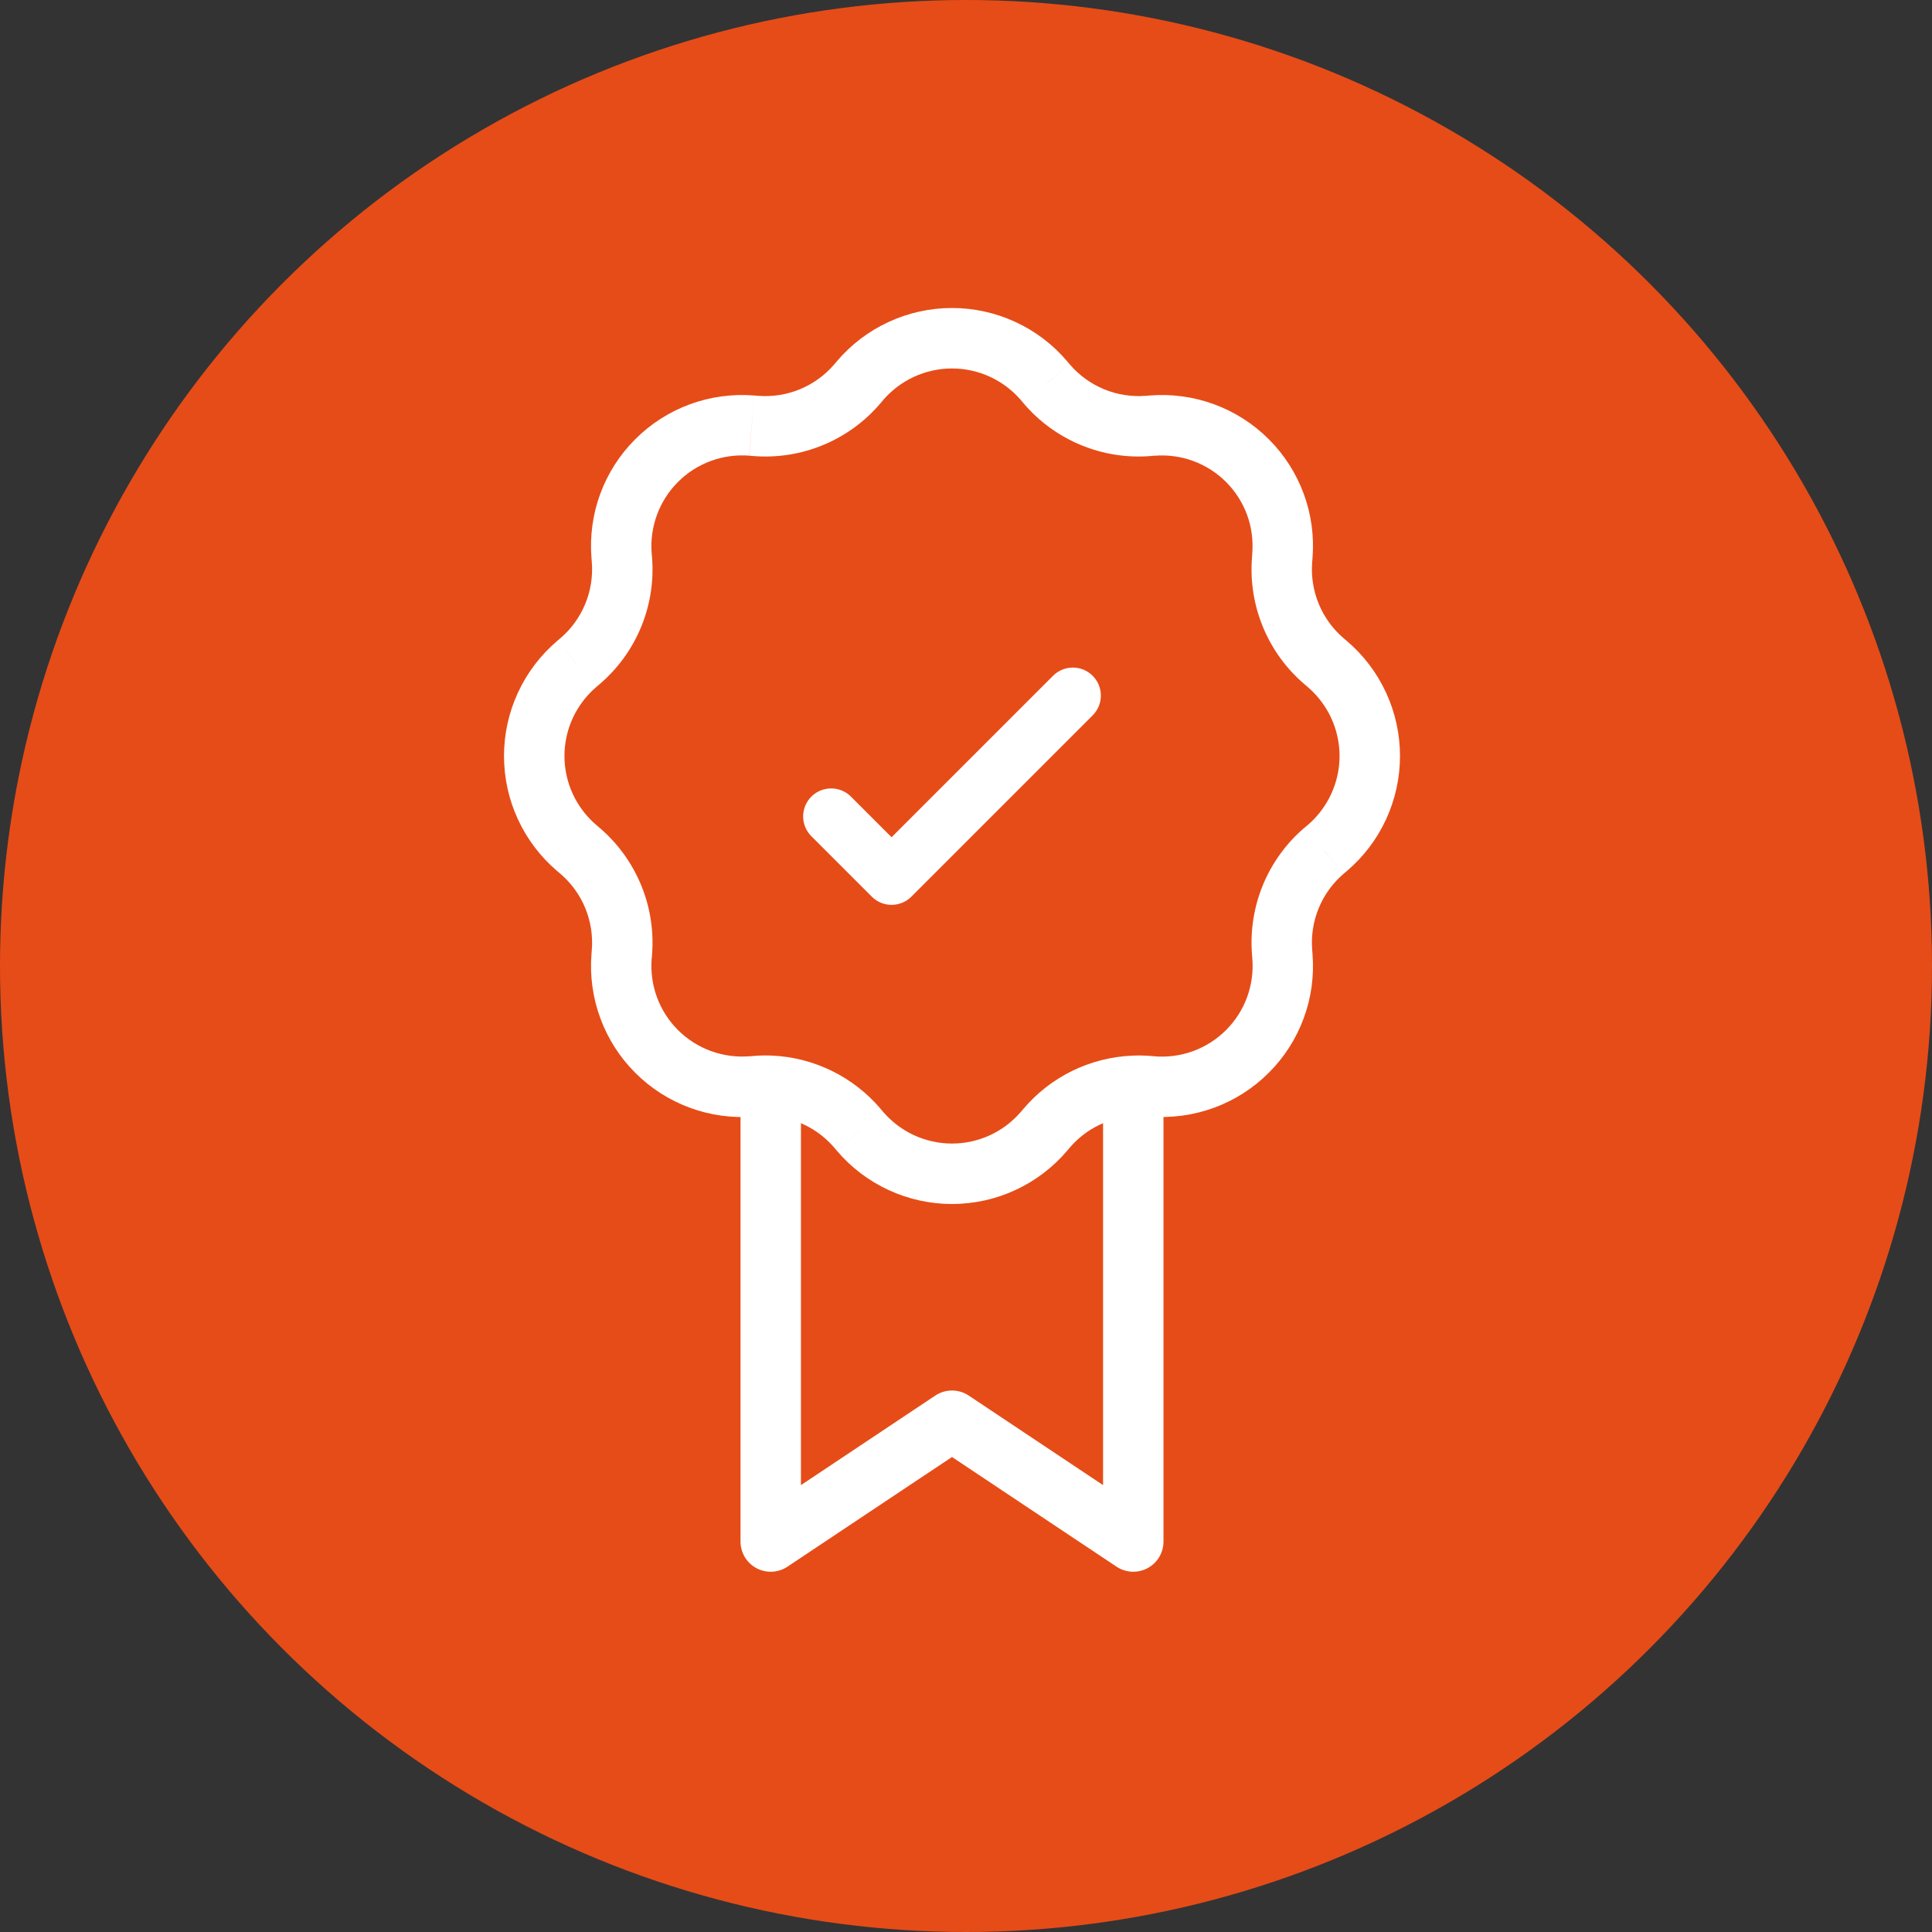 <svg xmlns="http://www.w3.org/2000/svg" width="69" height="69" viewBox="0 0 69 69" fill="none"><rect x="0" y="0" width="69" height="69" fill="#333333" stroke="none"/><circle cx="34.5" cy="34.5" r="34.5" fill="#E64C18"></circle><path d="M40.474 55.056L39.877 55.953C40.039 56.061 40.228 56.123 40.423 56.133C40.618 56.142 40.812 56.098 40.984 56.006C41.156 55.914 41.3 55.777 41.4 55.61C41.5 55.442 41.553 55.251 41.553 55.056H40.474ZM34 50.739L34.598 49.842C34.421 49.724 34.213 49.661 34 49.661C33.787 49.661 33.579 49.724 33.402 49.842L34 50.739ZM27.526 55.056H26.447C26.447 55.251 26.5 55.442 26.6 55.61C26.7 55.777 26.844 55.914 27.016 56.006C27.188 56.098 27.382 56.142 27.577 56.133C27.772 56.123 27.961 56.061 28.123 55.953L27.526 55.056ZM30.623 13.706L29.8 13.007L30.62 13.706H30.623ZM20.598 30.287L19.899 31.109L20.598 30.289V30.287ZM20.598 23.713L19.899 22.891L20.598 23.711V23.713ZM37.287 40.402L38.109 41.101L37.289 40.402H37.287ZM30.713 40.402L29.891 41.101L30.711 40.402H30.713ZM47.294 30.377L47.993 31.2L47.294 30.38V30.377ZM47.402 23.713L48.101 22.891L47.402 23.711V23.713ZM37.377 13.706L38.2 13.007L37.38 13.706H37.377ZM41.072 54.158L34.598 49.842L33.402 51.637L39.877 55.953L41.072 54.158ZM33.402 49.842L26.928 54.158L28.123 55.953L34.598 51.637L33.402 49.842ZM36.467 14.297L36.557 14.405L38.2 13.007L38.109 12.899L36.467 14.297ZM41.098 16.287L41.238 16.274L41.066 14.125L40.925 14.136L41.098 16.287ZM44.724 19.762L44.715 19.902L46.864 20.075L46.875 19.934L44.724 19.762ZM46.595 24.443L46.703 24.535L48.101 22.891L47.993 22.8L46.595 24.443ZM46.703 29.467L46.595 29.557L47.993 31.2L48.101 31.109L46.703 29.467ZM44.715 34.098L44.726 34.238L46.875 34.066L46.864 33.925L44.715 34.098ZM41.24 37.724L41.098 37.713L40.925 39.864L41.066 39.875L41.238 37.726L41.24 37.724ZM36.557 39.595L36.465 39.703L38.109 41.101L38.2 40.993L36.557 39.595ZM31.535 39.703L31.443 39.595L29.8 40.993L29.891 41.101L31.535 39.703ZM26.902 37.715L26.762 37.726L26.934 39.875L27.075 39.864L26.902 37.713V37.715ZM23.276 34.24L23.287 34.098L21.136 33.925L21.125 34.066L23.274 34.238L23.276 34.24ZM21.405 29.557L21.297 29.465L19.899 31.109L20.007 31.2L21.405 29.557ZM21.297 24.535L21.405 24.443L20.007 22.8L19.899 22.891L21.297 24.535ZM23.287 19.902L23.274 19.762L21.125 19.934L21.136 20.075L23.287 19.902ZM26.762 16.276L26.902 16.287L27.075 14.136L26.934 14.125L26.762 16.276ZM31.445 14.405L31.533 14.297L29.891 12.899L29.8 13.007L31.443 14.405H31.445ZM26.902 16.287C27.754 16.355 28.61 16.221 29.399 15.893C30.189 15.566 30.889 15.056 31.443 14.405L29.8 13.007C29.468 13.397 29.047 13.703 28.573 13.9C28.1 14.096 27.586 14.177 27.075 14.136L26.902 16.287ZM23.274 19.762C23.236 19.294 23.303 18.825 23.464 18.385C23.626 17.945 23.881 17.545 24.213 17.214C24.544 16.882 24.943 16.626 25.383 16.464C25.823 16.302 26.292 16.237 26.759 16.274L26.934 14.125C26.155 14.062 25.37 14.17 24.637 14.439C23.904 14.709 23.238 15.135 22.686 15.688C22.133 16.24 21.707 16.906 21.437 17.639C21.167 18.372 21.062 19.155 21.125 19.934L23.272 19.762H23.274ZM21.405 24.443C22.056 23.889 22.567 23.19 22.894 22.4C23.221 21.61 23.356 20.754 23.287 19.902L21.136 20.075C21.177 20.586 21.096 21.1 20.9 21.573C20.703 22.047 20.397 22.468 20.007 22.8L21.405 24.443ZM21.297 29.465C20.941 29.161 20.654 28.783 20.457 28.357C20.261 27.932 20.159 27.469 20.159 27C20.159 26.531 20.261 26.068 20.457 25.643C20.654 25.217 20.941 24.839 21.297 24.535L19.899 22.891C19.304 23.397 18.826 24.027 18.498 24.737C18.17 25.446 18 26.218 18 27C18 27.782 18.17 28.554 18.498 29.263C18.826 29.973 19.304 30.603 19.899 31.109L21.297 29.465ZM23.287 34.098C23.355 33.246 23.221 32.39 22.893 31.601C22.566 30.811 22.056 30.111 21.405 29.557L20.007 31.2C20.397 31.532 20.703 31.953 20.9 32.426C21.096 32.9 21.177 33.414 21.136 33.925L23.287 34.098ZM26.762 37.724C26.294 37.761 25.824 37.697 25.384 37.535C24.944 37.374 24.544 37.118 24.213 36.787C23.881 36.455 23.625 36.056 23.463 35.616C23.301 35.176 23.237 34.706 23.274 34.238L21.125 34.066C21.062 34.845 21.169 35.628 21.439 36.361C21.708 37.095 22.134 37.761 22.687 38.314C23.239 38.867 23.905 39.293 24.639 39.563C25.372 39.833 26.155 39.94 26.934 39.877L26.762 37.726V37.724ZM36.465 39.703C36.161 40.059 35.783 40.346 35.357 40.543C34.932 40.739 34.469 40.841 34 40.841C33.531 40.841 33.068 40.739 32.643 40.543C32.217 40.346 31.839 40.059 31.535 39.703L29.891 41.101C30.397 41.696 31.027 42.175 31.737 42.502C32.446 42.83 33.218 43 34 43C34.782 43 35.554 42.83 36.263 42.502C36.973 42.175 37.603 41.696 38.109 41.101L36.465 39.703ZM44.726 34.238C44.764 34.706 44.699 35.176 44.538 35.616C44.376 36.057 44.12 36.456 43.788 36.788C43.456 37.12 43.057 37.376 42.616 37.538C42.176 37.699 41.706 37.764 41.238 37.726L41.066 39.875C41.845 39.938 42.628 39.831 43.361 39.561C44.095 39.292 44.761 38.866 45.314 38.313C45.867 37.761 46.293 37.095 46.563 36.361C46.833 35.628 46.938 34.845 46.875 34.066L44.726 34.238ZM46.595 29.555C45.944 30.109 45.434 30.81 45.107 31.6C44.781 32.39 44.646 33.246 44.715 34.098L46.864 33.925C46.823 33.414 46.904 32.9 47.1 32.426C47.297 31.953 47.603 31.532 47.993 31.2L46.595 29.557V29.555ZM46.703 24.535C47.059 24.839 47.346 25.217 47.543 25.643C47.739 26.068 47.841 26.531 47.841 27C47.841 27.469 47.739 27.932 47.543 28.357C47.346 28.783 47.059 29.163 46.703 29.467L48.101 31.109C48.696 30.603 49.175 29.973 49.502 29.263C49.83 28.554 50 27.782 50 27C50 26.218 49.83 25.446 49.502 24.737C49.175 24.027 48.696 23.397 48.101 22.891L46.703 24.535ZM44.715 19.902C44.647 20.754 44.781 21.609 45.108 22.399C45.435 23.188 45.944 23.889 46.595 24.443L47.993 22.8C47.603 22.468 47.297 22.047 47.1 21.573C46.904 21.1 46.823 20.586 46.864 20.075L44.715 19.902ZM41.24 16.276C41.708 16.239 42.178 16.303 42.617 16.465C43.057 16.627 43.457 16.883 43.788 17.214C44.119 17.546 44.375 17.945 44.537 18.385C44.699 18.825 44.761 19.294 44.724 19.762L46.875 19.934C46.938 19.155 46.833 18.372 46.563 17.639C46.293 16.905 45.867 16.239 45.314 15.687C44.761 15.134 44.095 14.708 43.361 14.439C42.628 14.169 41.845 14.062 41.066 14.125L41.238 16.274L41.24 16.276ZM36.557 14.405C37.111 15.056 37.812 15.566 38.601 15.893C39.39 16.221 40.246 16.355 41.098 16.287L40.925 14.136C40.414 14.177 39.9 14.096 39.426 13.9C38.953 13.703 38.532 13.397 38.2 13.007L36.557 14.405ZM38.109 12.899C37.603 12.304 36.973 11.825 36.263 11.498C35.554 11.17 34.782 11 34 11C33.218 11 32.446 11.17 31.737 11.498C31.027 11.825 30.397 12.304 29.891 12.899L31.533 14.297C31.837 13.941 32.217 13.654 32.643 13.457C33.068 13.261 33.531 13.159 34 13.159C34.469 13.159 34.932 13.261 35.357 13.457C35.783 13.654 36.163 13.941 36.467 14.297L38.109 12.899ZM31.445 39.595C30.964 39.03 30.372 38.571 29.706 38.245C29.04 37.919 28.314 37.732 27.573 37.7L27.478 39.858C27.922 39.878 28.358 39.989 28.758 40.184C29.157 40.379 29.512 40.655 29.8 40.993L31.443 39.595H31.445ZM27.573 37.7C27.349 37.69 27.125 37.695 26.902 37.713L27.075 39.864C27.211 39.854 27.344 39.852 27.478 39.858L27.573 37.7ZM28.605 55.056V38.779H26.447V55.056H28.605ZM41.1 37.713C40.876 37.695 40.651 37.692 40.427 37.702L40.522 39.858C40.656 39.852 40.789 39.854 40.925 39.864L41.098 37.713H41.1ZM40.427 37.702C39.687 37.735 38.961 37.92 38.295 38.245C37.629 38.571 37.038 39.03 36.557 39.595L38.2 40.993C38.488 40.655 38.843 40.379 39.242 40.184C39.642 39.989 40.078 39.878 40.522 39.858L40.427 37.702ZM39.395 38.781V55.056H41.553V38.779L39.395 38.781Z" fill="white"></path><path d="M38.316 24.842L31.842 31.316L29.684 29.158" stroke="white" stroke-width="2" stroke-linecap="round" stroke-linejoin="round"></path></svg>